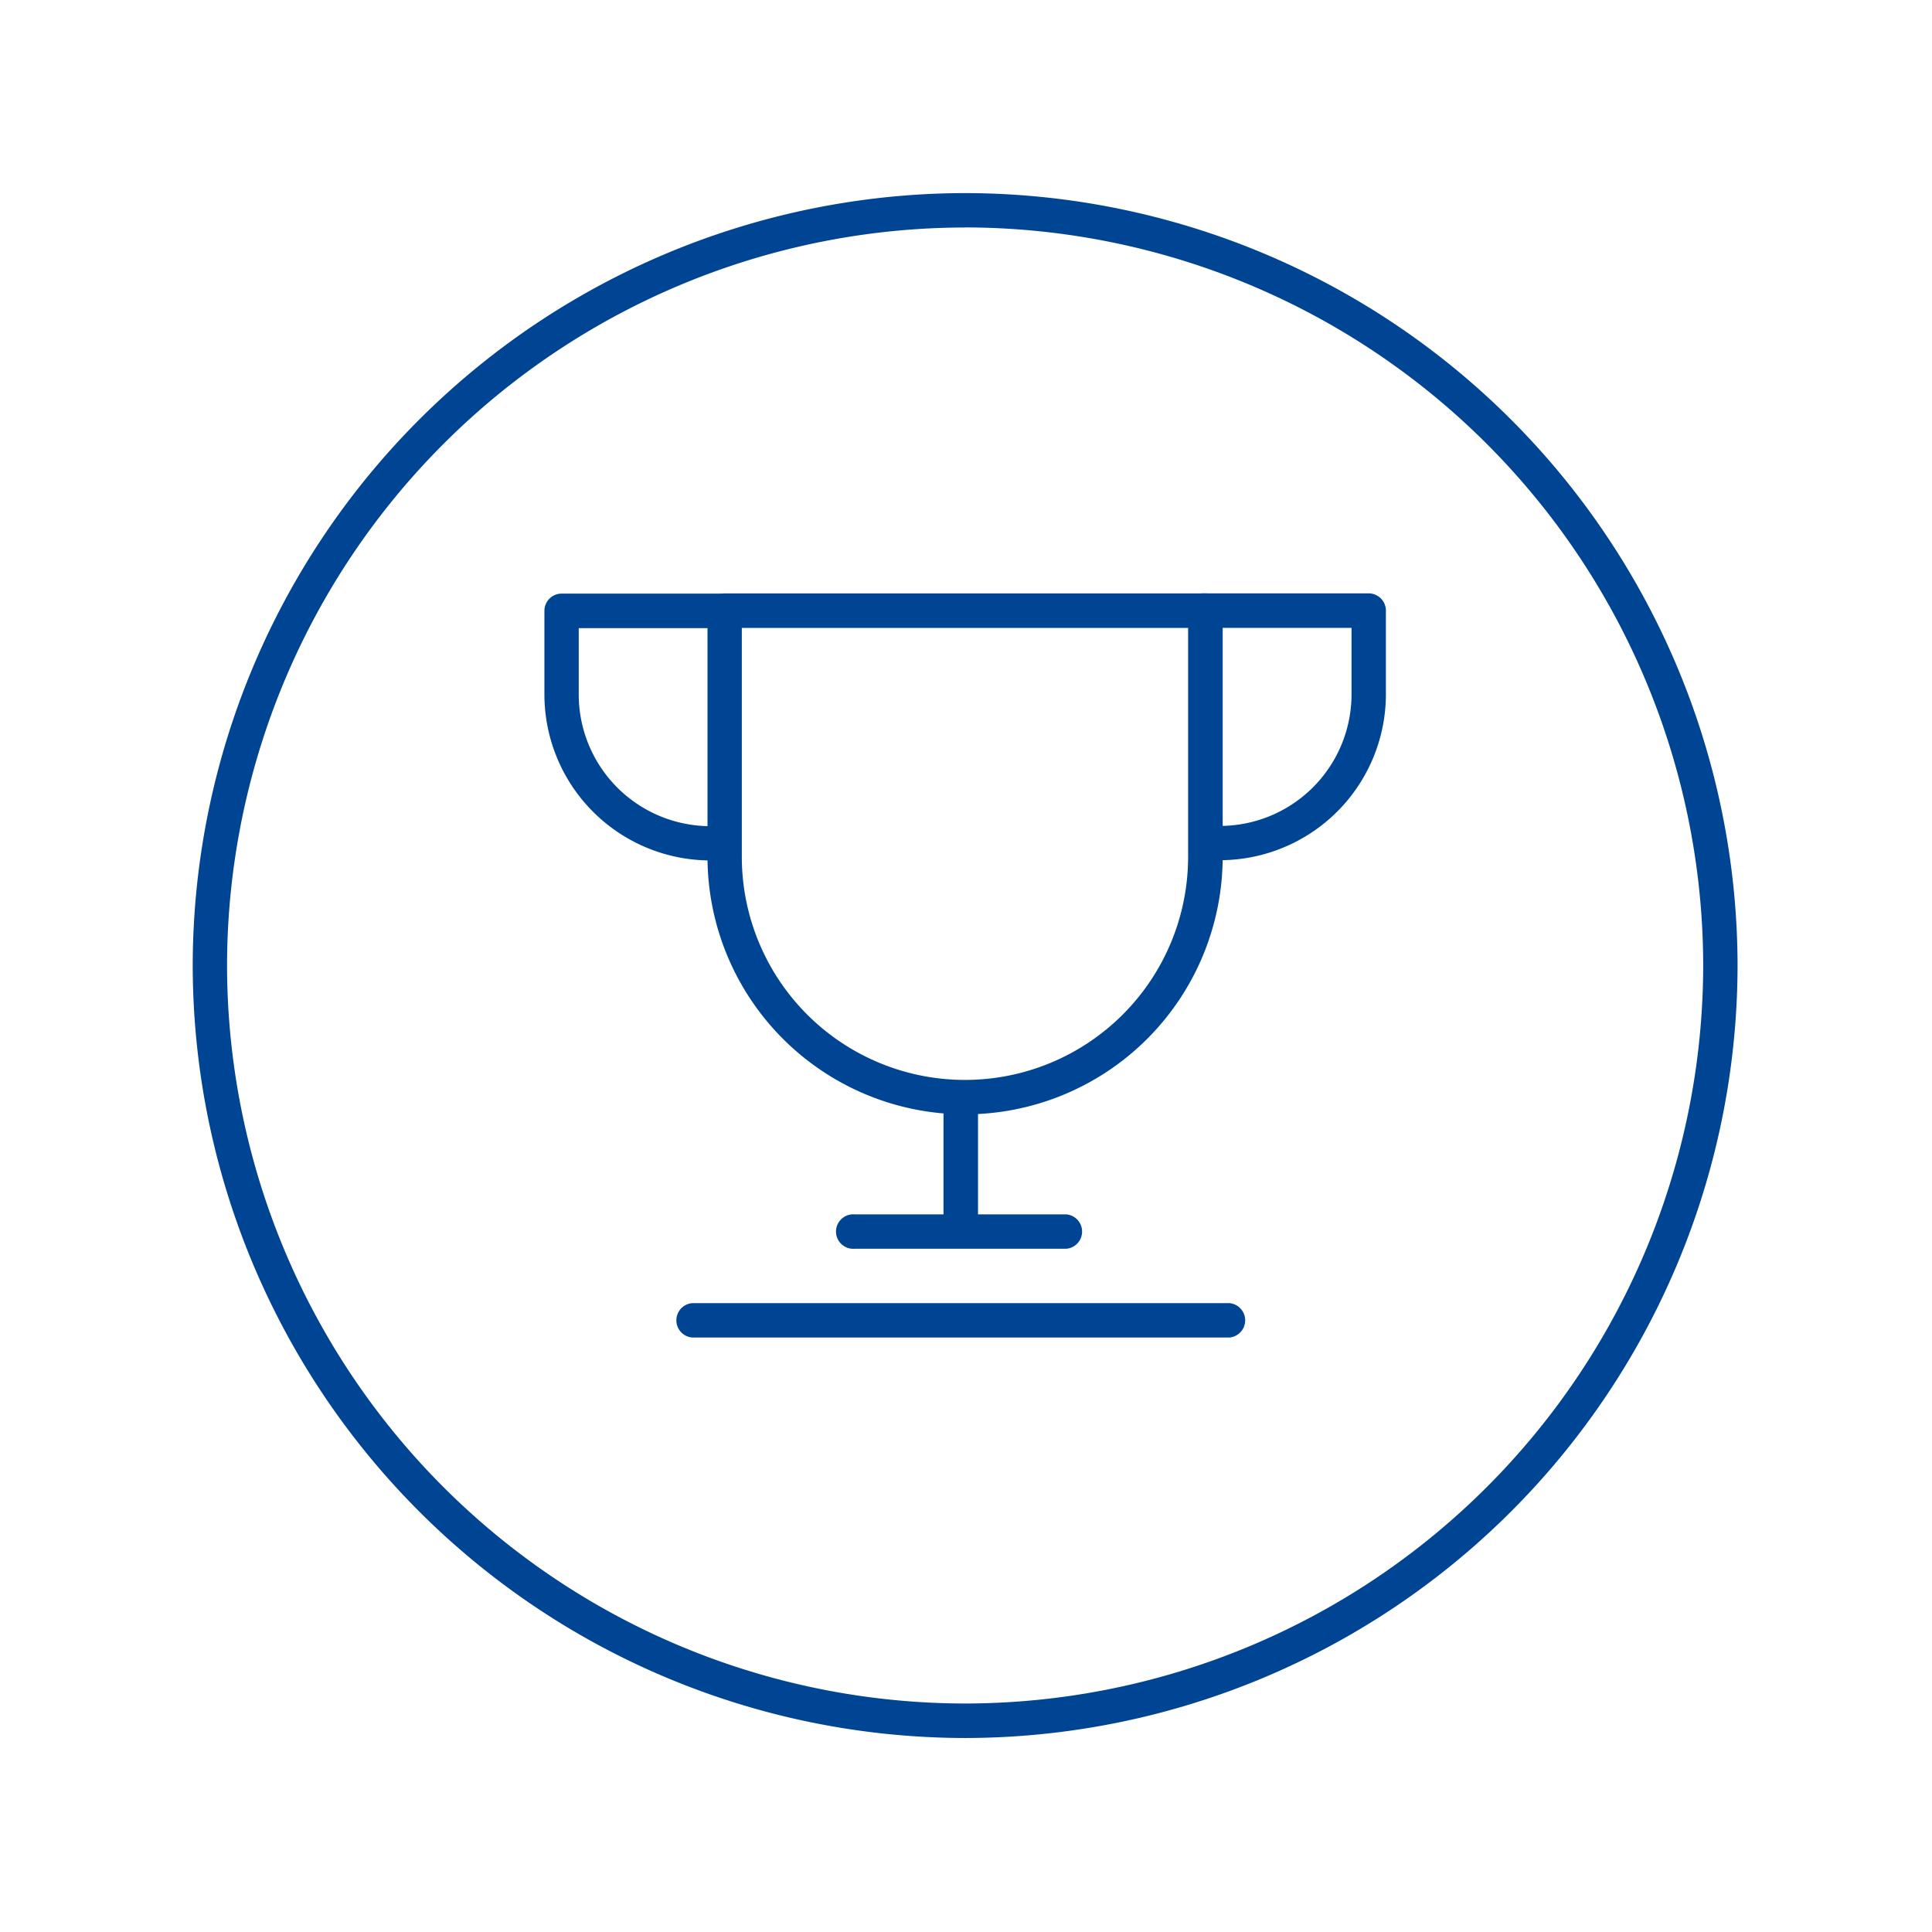 <svg xmlns="http://www.w3.org/2000/svg" xmlns:xlink="http://www.w3.org/1999/xlink" width="56" height="56" viewBox="0 0 56 56">
  <defs>
    <clipPath id="clip-path">
      <rect id="矩形_70878" data-name="矩形 70878" width="56" height="56" transform="translate(764 4361)" fill="#fff" stroke="#707070" stroke-width="1"/>
    </clipPath>
    <clipPath id="clip-path-2">
      <rect id="矩形_70879" data-name="矩形 70879" width="44.814" height="44.862" fill="#004494"/>
    </clipPath>
  </defs>
  <g id="蒙版组_21409" data-name="蒙版组 21409" transform="translate(-764 -4361)" clip-path="url(#clip-path)">
    <g id="组_24751" data-name="组 24751" transform="translate(873.593 4380.569)">
      <g id="组_24749" data-name="组 24749" transform="translate(-104 -14)">
        <g id="组_24748" data-name="组 24748" transform="translate(0 0)" clip-path="url(#clip-path-2)">
          <path id="路径_25731" data-name="路径 25731" d="M-81.731,31.3A22.415,22.415,0,0,1-104.12,8.91,22.415,22.415,0,0,1-81.731-13.48,22.415,22.415,0,0,1-59.342,8.91,22.415,22.415,0,0,1-81.731,31.3m0-43.783A21.419,21.419,0,0,0-103.125,8.91,21.417,21.417,0,0,0-81.731,30.3,21.418,21.418,0,0,0-60.338,8.91,21.419,21.419,0,0,0-81.731-12.485" transform="translate(104.113 13.508)" fill="#004494"/>
        </g>
      </g>
      <path id="路径_25732" data-name="路径 25732" d="M176.4,214a7.471,7.471,0,0,1-7.463-7.463V199.4a.5.5,0,0,1,.5-.5H183.37a.5.5,0,0,1,.5.5v7.132A7.471,7.471,0,0,1,176.4,214m-6.468-14.1v6.634a6.468,6.468,0,0,0,12.936,0V199.9Zm0,0" transform="translate(-258.023 -201.269)" fill="#004494"/>
      <path id="路径_25733" data-name="路径 25733" d="M87.168,206.658a4.815,4.815,0,0,1-4.808-4.81v-2.424a.5.5,0,0,1,.5-.5h4.808a.5.5,0,0,1,0,1H83.355v1.926a3.818,3.818,0,0,0,3.813,3.815.5.5,0,0,1,0,1" transform="translate(-176.173 -201.287)" fill="#004494"/>
      <path id="路径_25734" data-name="路径 25734" d="M423.392,206.658a.5.5,0,0,1,0-1,3.818,3.818,0,0,0,3.812-3.815v-1.926h-4.311a.5.5,0,0,1,0-1H427.7a.5.5,0,0,1,.5.5v2.424a4.814,4.814,0,0,1-4.807,4.81" transform="translate(-497.622 -201.287)" fill="#004494"/>
      <path id="路径_25735" data-name="路径 25735" d="M294.538,467.176a.5.5,0,0,1-.5-.5v-3.317a.5.5,0,0,1,1,0v3.317a.5.5,0,0,1-.5.5" transform="translate(-376.283 -450.798)" fill="#004494"/>
      <path id="路径_25736" data-name="路径 25736" d="M167.566,576.144H151.979a.5.5,0,0,1,0-.995h15.587a.5.5,0,0,1,0,.995" transform="translate(-241.517 -556.945)" fill="#004494"/>
      <path id="路径_25737" data-name="路径 25737" d="M244.581,529.085h-6.133a.5.5,0,1,1,0-.995h6.133a.5.5,0,0,1,0,.995" transform="translate(-323.259 -512.459)" fill="#004494"/>
    </g>
  </g>
</svg>

